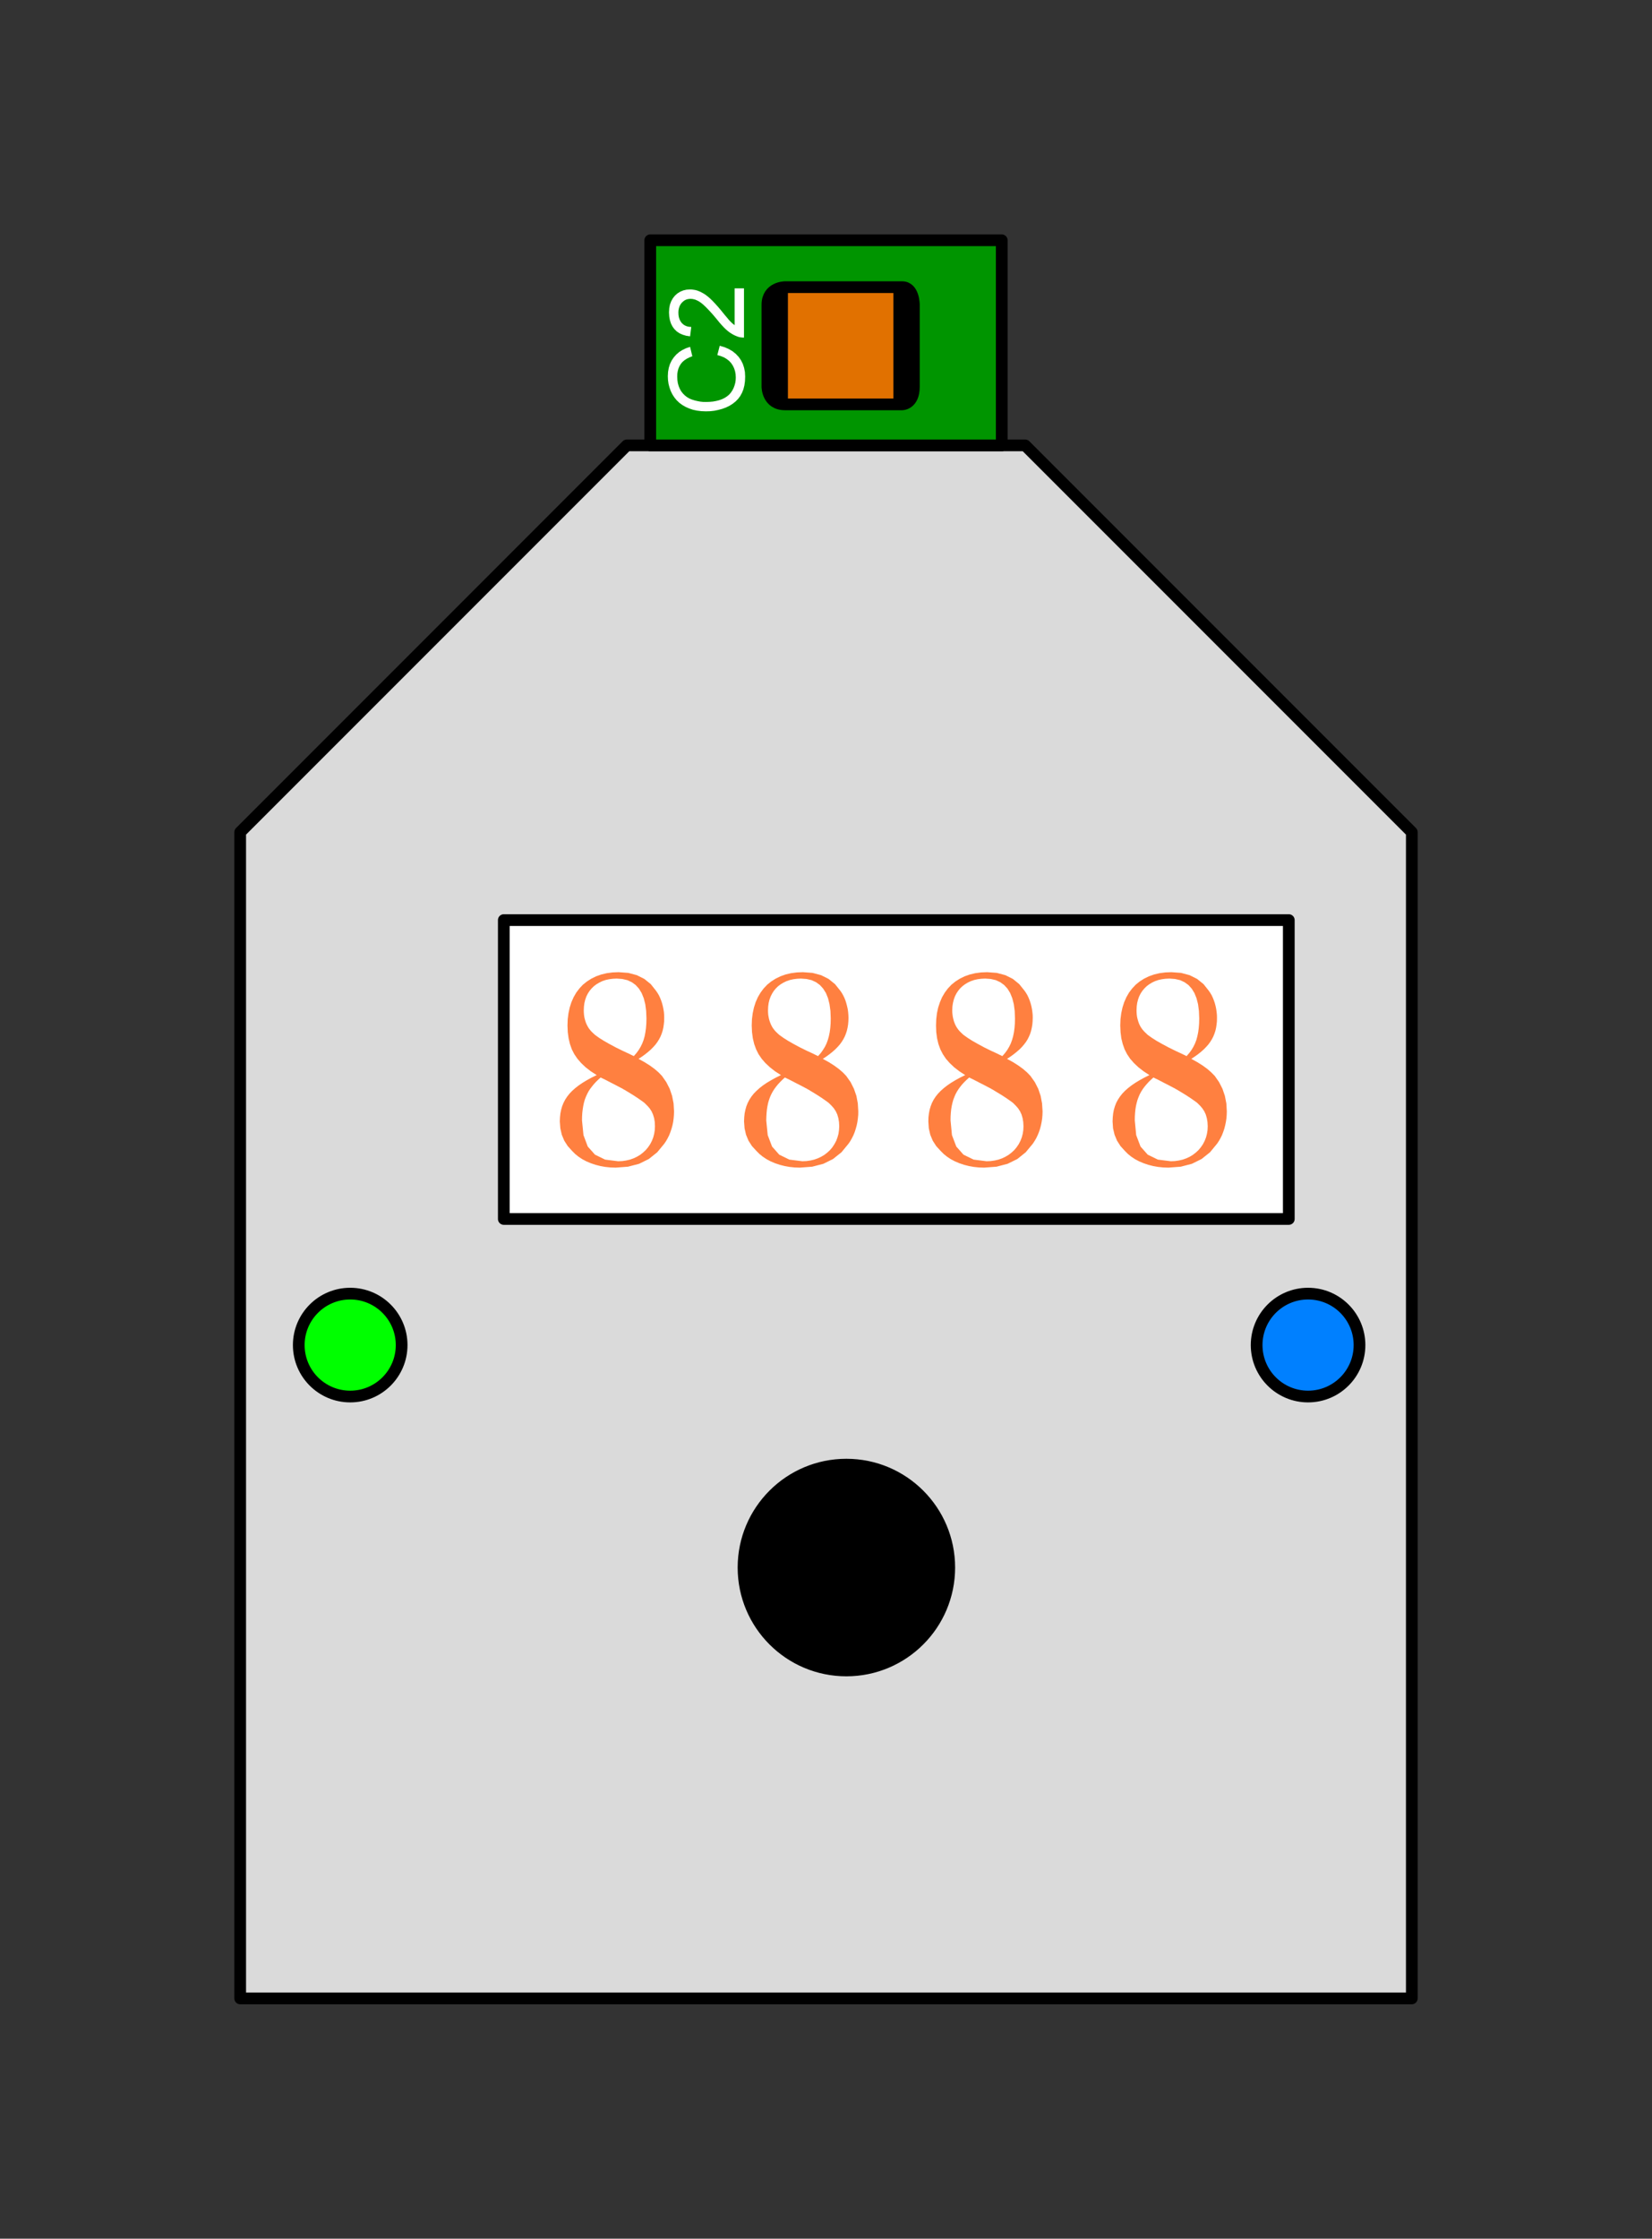 <?xml version="1.0" encoding="utf-8"?>
<svg version="1.1" baseProfile="full"
xmlns="http://www.w3.org/2000/svg"
viewBox="0 0 282 382">
<rect x="0" y="0" width="282" height="382" fill="#333333" stroke="none"/>
<title>Appearance of the device for determining the charge on the capacitor</title>
<defs>
<style type="text/css">
<![CDATA[
polyline {stroke-linecap:round; stroke-linejoin:round}
polygon {stroke-linecap:round; stroke-linejoin:round}
path {stroke-linecap:round; stroke-linejoin:round}
circle {stroke-linecap:round; stroke-linejoin:round}
]]>
</style>
</defs>
<polygon points="241 341 41 341 41 142 107 76 175 76 241 142" fill="rgb(218,218,218)" stroke="rgb(0,0,0)" stroke-width="2" />
<path fill="rgb(0,149,0)" stroke="rgb(0,0,0)" stroke-width="2" d=" M 171 76 L 111 76 111 41 171 41 171 76 Z" />
<path fill="rgb(225,113,0)" stroke="rgb(0,0,0)" stroke-width="2" d=" M 134 69 C 131 69 131 66 131 66 L 131 52 L 131 52 C 131 49 134 49 134 49 L 154 49 L 154 49 C 156 49 156 52 156 52 L 156 66 L 156 66 C 156 69 154 69 154 69 L 134 69 Z" />
<polyline points="133.00 68.00 133.00 50.00" fill="none" stroke="rgb(0,0,0)" stroke-width="3" />
<polyline points="154.00 68.00 154.00 50.00" fill="none" stroke="rgb(0,0,0)" stroke-width="3" />
<path fill="rgb(255,255,255)" stroke="rgb(255,255,255)" stroke-width="0" d=" M 122.45 60.59 L 122.86 59.00 123.67 59.24 124.39 59.55 125.04 59.93 125.60 60.38 126.09 60.90 126.49 61.47 126.80 62.09 127.02 62.76 127.16 63.48 127.20 64.25 127.17 65.04 127.07 65.76 126.90 66.43 126.66 67.03 126.36 67.58 125.99 68.07 125.57 68.50 125.08 68.89 124.53 69.24 123.93 69.53 123.28 69.77 122.61 69.95 121.93 70.09 121.22 70.17 120.50 70.19 119.73 70.16 118.99 70.07 118.29 69.92 117.64 69.70 117.03 69.43 116.46 69.10 115.95 68.72 115.50 68.29 115.11 67.81 114.77 67.28 114.49 66.71 114.28 66.11 114.12 65.50 114.03 64.86 114.00 64.20 114.04 63.46 114.16 62.77 114.36 62.13 114.64 61.54 115.00 61.00 115.43 60.51 115.92 60.08 116.49 59.72 117.11 59.42 117.80 59.19 118.18 60.79 117.67 60.99 117.22 61.22 116.83 61.48 116.49 61.77 116.22 62.10 116.00 62.46 115.82 62.86 115.70 63.29 115.62 63.76 115.60 64.26 115.63 64.84 115.71 65.38 115.85 65.88 116.04 66.34 116.28 66.77 116.58 67.15 116.91 67.48 117.27 67.76 117.68 68.00 118.12 68.18 118.59 68.33 119.06 68.44 119.53 68.53 120.01 68.58 120.50 68.59 121.12 68.57 121.70 68.52 122.25 68.42 122.77 68.29 123.26 68.11 123.70 67.90 124.10 67.64 124.46 67.34 124.76 67.00 125.02 66.61 125.23 66.20 125.39 65.77 125.51 65.33 125.58 64.87 125.60 64.41 125.57 63.85 125.47 63.32 125.31 62.83 125.09 62.38 124.81 61.96 124.46 61.58 124.05 61.26 123.58 60.98 123.04 60.76 122.45 60.59 Z M 125.40 49.20 L 127.00 49.20 127.00 57.60 126.77 57.60 126.55 57.58 126.33 57.55 126.11 57.50 125.90 57.43 125.55 57.29 125.21 57.13 124.87 56.93 124.53 56.71 124.20 56.45 123.86 56.16 123.51 55.81 123.14 55.41 122.75 54.96 122.34 54.45 121.68 53.67 121.08 53.01 120.55 52.46 120.08 52.01 119.68 51.68 119.31 51.43 118.94 51.24 118.58 51.10 118.22 51.02 117.87 50.99 117.53 51.02 117.21 51.09 116.92 51.22 116.65 51.41 116.40 51.64 116.18 51.92 116.02 52.22 115.90 52.56 115.82 52.94 115.80 53.34 115.82 53.77 115.89 54.16 116.01 54.51 116.17 54.83 116.38 55.12 116.64 55.36 116.92 55.54 117.25 55.68 117.61 55.76 118.00 55.79 117.80 57.39 117.13 57.29 116.53 57.11 115.99 56.87 115.52 56.55 115.12 56.16 114.79 55.71 114.53 55.19 114.35 54.62 114.24 53.99 114.20 53.31 114.24 52.61 114.36 51.98 114.57 51.41 114.86 50.89 115.22 50.44 115.65 50.06 116.12 49.77 116.63 49.56 117.18 49.43 117.77 49.39 118.08 49.40 118.38 49.44 118.69 49.49 118.99 49.57 119.29 49.68 119.59 49.81 119.89 49.97 120.21 50.15 120.53 50.37 120.85 50.62 121.21 50.93 121.60 51.31 122.04 51.77 122.52 52.30 123.05 52.92 123.47 53.44 123.84 53.89 124.15 54.25 124.39 54.55 124.59 54.76 124.75 54.93 124.91 55.08 125.07 55.23 125.24 55.36 125.40 55.48 Z" />
<path fill="rgb(255,255,255)" stroke="rgb(0,0,0)" stroke-width="2" d=" M 86 157 L 220 157 220 208 86 208 86 157 Z" />
<path fill="rgb(255,128,64)" stroke="rgb(255,128,64)" stroke-width="0" d=" M 108.19 180.21 L 108.63 179.71 109.02 179.18 109.35 178.63 109.63 178.06 109.86 177.46 110.04 176.83 110.17 176.15 110.27 175.41 110.33 174.63 110.35 173.80 110.30 172.51 110.15 171.36 109.89 170.34 109.53 169.45 109.07 168.70 108.51 168.08 107.85 167.60 107.09 167.25 106.23 167.05 105.28 166.98 104.62 167.01 103.99 167.09 103.39 167.22 102.83 167.41 102.31 167.66 101.82 167.95 101.38 168.28 100.99 168.66 100.64 169.08 100.34 169.54 100.09 170.04 99.90 170.58 99.76 171.15 99.68 171.75 99.65 172.40 99.66 172.78 99.69 173.16 99.74 173.52 99.82 173.87 99.92 174.22 100.03 174.55 100.17 174.86 100.32 175.15 100.48 175.42 100.67 175.67 100.79 175.82 100.94 175.99 101.12 176.17 101.33 176.37 101.57 176.59 102.29 177.11 103.14 177.64 104.09 178.18 105.16 178.75 106.34 179.33 106.61 179.45 106.92 179.60 107.30 179.77 107.72 179.98 108.19 180.21 Z M 102.53 183.86 L 102.10 184.25 101.70 184.64 101.34 185.04 101.01 185.45 100.70 185.86 100.43 186.29 100.20 186.74 99.99 187.21 99.81 187.69 99.67 188.20 99.56 188.73 99.47 189.29 99.40 189.89 99.36 190.52 99.35 191.18 99.60 193.69 100.33 195.64 101.57 197.03 103.29 197.87 105.51 198.15 106.22 198.12 106.89 198.02 107.54 197.87 108.16 197.65 108.75 197.37 109.30 197.04 109.79 196.65 110.24 196.23 110.64 195.75 110.99 195.23 111.28 194.67 111.51 194.08 111.67 193.47 111.77 192.84 111.80 192.18 111.77 191.46 111.66 190.80 111.47 190.18 111.22 189.62 110.89 189.12 110.72 188.92 110.54 188.72 110.35 188.53 110.16 188.34 109.96 188.15 109.42 187.76 108.84 187.36 108.22 186.95 107.56 186.54 106.86 186.12 106.63 185.98 106.41 185.86 106.20 185.73 105.98 185.62 105.77 185.51 105.56 185.40 105.35 185.29 105.14 185.18 104.93 185.07 104.72 184.96 104.58 184.89 104.44 184.82 104.29 184.74 104.13 184.66 103.96 184.57 103.80 184.49 103.65 184.41 103.51 184.34 103.38 184.27 103.26 184.21 103.14 184.15 103.01 184.09 102.86 184.02 102.70 183.94 102.53 183.86 Z M 101.86 183.45 L 100.85 182.80 99.96 182.11 99.20 181.39 98.56 180.65 98.03 179.87 97.61 179.05 97.29 178.14 97.06 177.17 96.92 176.12 96.87 174.99 96.91 173.91 97.04 172.89 97.25 171.92 97.54 171.01 97.92 170.15 98.37 169.37 98.91 168.66 99.51 168.02 100.20 167.47 100.95 166.99 101.77 166.59 102.65 166.28 103.58 166.06 104.57 165.93 105.60 165.89 107.25 166.01 108.71 166.40 109.99 167.04 111.09 167.93 112.00 169.08 112.25 169.45 112.48 169.84 112.68 170.27 112.86 170.72 113.02 171.20 113.15 171.70 113.25 172.19 113.33 172.69 113.37 173.19 113.38 173.69 113.37 174.27 113.31 174.83 113.23 175.37 113.11 175.89 112.95 176.38 112.76 176.85 112.52 177.32 112.24 177.77 111.92 178.21 111.55 178.63 111.14 179.05 110.68 179.46 110.17 179.87 109.61 180.28 109.00 180.68 110.00 181.23 110.91 181.80 111.71 182.38 112.41 182.98 113.00 183.59 113.74 184.65 114.32 185.79 114.73 187.00 114.98 188.28 115.06 189.64 115.04 190.25 114.99 190.85 114.91 191.45 114.79 192.03 114.63 192.61 114.44 193.17 114.23 193.71 113.98 194.21 113.71 194.69 113.40 195.15 112.19 196.62 110.75 197.77 109.09 198.59 107.20 199.08 105.09 199.24 104.20 199.21 103.33 199.12 102.48 198.97 101.66 198.76 100.86 198.49 100.10 198.17 99.40 197.80 98.76 197.38 98.18 196.91 97.66 196.39 96.91 195.56 96.32 194.64 95.90 193.63 95.65 192.54 95.56 191.36 95.59 190.66 95.66 189.99 95.79 189.36 95.96 188.76 96.19 188.19 96.47 187.65 96.81 187.13 97.21 186.62 97.67 186.14 98.20 185.67 98.79 185.21 99.45 184.76 100.18 184.32 100.98 183.88 101.86 183.45 Z M 139.64 180.21 L 140.09 179.71 140.47 179.18 140.81 178.63 141.09 178.06 141.31 177.46 141.49 176.83 141.63 176.15 141.73 175.41 141.79 174.63 141.81 173.80 141.76 172.51 141.60 171.36 141.35 170.34 140.99 169.45 140.52 168.70 139.96 168.08 139.30 167.60 138.54 167.25 137.68 167.05 136.73 166.98 136.07 167.01 135.44 167.09 134.85 167.22 134.28 167.41 133.76 167.66 133.27 167.95 132.83 168.28 132.44 168.66 132.09 169.08 131.80 169.54 131.55 170.04 131.35 170.58 131.21 171.15 131.13 171.75 131.10 172.40 131.11 172.78 131.14 173.16 131.20 173.52 131.27 173.87 131.37 174.22 131.49 174.55 131.62 174.86 131.77 175.15 131.93 175.42 132.12 175.67 132.24 175.82 132.39 175.99 132.57 176.17 132.78 176.37 133.02 176.59 133.75 177.11 134.59 177.64 135.54 178.18 136.61 178.75 137.79 179.33 138.06 179.45 138.38 179.60 138.75 179.77 139.17 179.98 139.64 180.21 Z M 133.98 183.86 L 133.55 184.25 133.16 184.64 132.79 185.04 132.46 185.45 132.16 185.86 131.89 186.29 131.65 186.74 131.44 187.21 131.27 187.69 131.12 188.20 131.01 188.73 130.92 189.29 130.86 189.89 130.82 190.52 130.80 191.18 131.05 193.69 131.79 195.64 133.02 197.03 134.74 197.87 136.96 198.15 137.67 198.12 138.35 198.02 138.99 197.87 139.61 197.65 140.20 197.37 140.75 197.04 141.25 196.65 141.70 196.23 142.10 195.75 142.44 195.23 142.74 194.67 142.96 194.08 143.13 193.47 143.22 192.84 143.26 192.18 143.22 191.46 143.11 190.80 142.93 190.18 142.67 189.62 142.34 189.12 142.17 188.92 141.99 188.72 141.81 188.53 141.61 188.34 141.41 188.15 140.87 187.76 140.29 187.36 139.67 186.95 139.01 186.54 138.31 186.12 138.09 185.98 137.87 185.86 137.65 185.73 137.43 185.62 137.23 185.51 137.02 185.40 136.81 185.29 136.60 185.18 136.38 185.07 136.17 184.96 136.03 184.89 135.89 184.82 135.74 184.74 135.58 184.66 135.42 184.57 135.25 184.49 135.10 184.41 134.96 184.34 134.83 184.27 134.71 184.21 134.59 184.15 134.46 184.09 134.31 184.02 134.15 183.94 133.98 183.86 Z M 133.31 183.45 L 132.30 182.80 131.42 182.11 130.65 181.39 130.01 180.65 129.48 179.87 129.07 179.05 128.74 178.14 128.51 177.17 128.37 176.12 128.32 174.99 128.36 173.91 128.49 172.89 128.70 171.92 128.99 171.01 129.37 170.15 129.83 169.37 130.36 168.66 130.97 168.02 131.65 167.47 132.41 166.99 133.23 166.59 134.10 166.28 135.03 166.06 136.02 165.93 137.06 165.89 138.70 166.01 140.16 166.40 141.44 167.04 142.54 167.93 143.46 169.08 143.71 169.45 143.93 169.84 144.14 170.27 144.32 170.72 144.47 171.20 144.60 171.70 144.71 172.19 144.78 172.69 144.82 173.19 144.84 173.69 144.82 174.27 144.77 174.83 144.68 175.37 144.56 175.89 144.40 176.38 144.21 176.85 143.97 177.32 143.69 177.77 143.37 178.21 143.00 178.63 142.59 179.05 142.13 179.46 141.62 179.87 141.06 180.28 140.45 180.68 141.46 181.23 142.36 181.80 143.16 182.38 143.86 182.98 144.45 183.59 145.20 184.65 145.77 185.79 146.19 187.00 146.43 188.28 146.51 189.64 146.50 190.25 146.44 190.85 146.36 191.45 146.24 192.03 146.08 192.61 145.90 193.17 145.68 193.71 145.43 194.21 145.16 194.69 144.85 195.15 143.64 196.62 142.20 197.77 140.54 198.59 138.65 199.08 136.54 199.24 135.65 199.21 134.78 199.12 133.94 198.97 133.11 198.76 132.31 198.49 131.55 198.17 130.86 197.80 130.22 197.38 129.64 196.91 129.12 196.39 128.36 195.56 127.77 194.64 127.35 193.63 127.10 192.54 127.01 191.36 127.04 190.66 127.11 189.99 127.24 189.36 127.41 188.76 127.64 188.19 127.92 187.65 128.26 187.13 128.66 186.62 129.13 186.14 129.65 185.67 130.24 185.21 130.90 184.76 131.64 184.32 132.44 183.88 133.31 183.45 Z M 171.10 180.21 L 171.54 179.71 171.93 179.18 172.26 178.63 172.54 178.06 172.76 177.46 172.94 176.83 173.08 176.15 173.18 175.41 173.24 174.63 173.26 173.80 173.21 172.51 173.06 171.36 172.80 170.34 172.44 169.45 171.98 168.70 171.41 168.08 170.75 167.60 169.99 167.25 169.14 167.05 168.18 166.98 167.52 167.01 166.89 167.09 166.30 167.22 165.74 167.41 165.21 167.66 164.73 167.95 164.29 168.28 163.89 168.66 163.55 169.08 163.25 169.54 163.00 170.04 162.81 170.58 162.67 171.15 162.58 171.75 162.55 172.40 162.56 172.78 162.60 173.16 162.65 173.52 162.73 173.87 162.82 174.22 162.94 174.55 163.07 174.86 163.22 175.15 163.39 175.42 163.57 175.67 163.69 175.82 163.84 175.99 164.02 176.17 164.23 176.37 164.47 176.59 165.20 177.11 166.04 177.64 167.00 178.18 168.06 178.75 169.24 179.33 169.51 179.45 169.83 179.60 170.20 179.77 170.62 179.98 171.10 180.21 Z M 165.44 183.86 L 165.01 184.25 164.61 184.64 164.24 185.04 163.91 185.45 163.61 185.86 163.34 186.29 163.10 186.74 162.90 187.21 162.72 187.69 162.58 188.20 162.46 188.73 162.37 189.29 162.31 189.89 162.27 190.52 162.26 191.18 162.50 193.69 163.24 195.64 164.47 197.03 166.20 197.87 168.41 198.15 169.12 198.12 169.80 198.02 170.45 197.87 171.07 197.65 171.65 197.37 172.20 197.04 172.70 196.65 173.15 196.23 173.55 195.75 173.90 195.23 174.19 194.67 174.42 194.08 174.58 193.47 174.68 192.84 174.71 192.18 174.67 191.46 174.56 190.80 174.38 190.18 174.12 189.62 173.79 189.12 173.62 188.92 173.44 188.72 173.26 188.53 173.07 188.34 172.87 188.15 172.33 187.76 171.75 187.36 171.13 186.95 170.46 186.54 169.76 186.12 169.54 185.98 169.32 185.86 169.10 185.73 168.89 185.62 168.68 185.51 168.47 185.40 168.26 185.29 168.05 185.18 167.84 185.07 167.62 184.96 167.49 184.89 167.34 184.82 167.19 184.74 167.03 184.66 166.87 184.57 166.71 184.49 166.55 184.41 166.41 184.34 166.28 184.27 166.16 184.21 166.04 184.15 165.91 184.09 165.77 184.02 165.61 183.94 165.44 183.86 Z M 164.76 183.45 L 163.76 182.80 162.87 182.11 162.11 181.39 161.46 180.65 160.94 179.87 160.52 179.05 160.19 178.14 159.96 177.17 159.82 176.12 159.78 174.99 159.82 173.91 159.94 172.89 160.15 171.92 160.45 171.01 160.82 170.15 161.28 169.37 161.81 168.66 162.42 168.02 163.10 167.47 163.86 166.99 164.68 166.59 165.56 166.28 166.49 166.06 167.47 165.93 168.51 165.89 170.15 166.01 171.62 166.40 172.90 167.04 173.99 167.93 174.91 169.08 175.16 169.45 175.39 169.84 175.59 170.27 175.77 170.72 175.93 171.20 176.06 171.70 176.16 172.19 176.23 172.69 176.28 173.19 176.29 173.69 176.27 174.27 176.22 174.83 176.13 175.37 176.01 175.89 175.86 176.38 175.66 176.85 175.43 177.32 175.15 177.77 174.82 178.21 174.46 178.63 174.05 179.05 173.58 179.46 173.07 179.87 172.51 180.28 171.90 180.68 172.91 181.23 173.81 181.80 174.61 182.38 175.31 182.98 175.90 183.59 176.65 184.65 177.23 185.79 177.64 187.00 177.88 188.28 177.97 189.64 177.95 190.25 177.90 190.85 177.81 191.45 177.69 192.03 177.54 192.61 177.35 193.17 177.13 193.71 176.89 194.21 176.61 194.69 176.31 195.15 175.09 196.62 173.66 197.77 171.99 198.59 170.11 199.08 167.99 199.24 167.10 199.21 166.24 199.12 165.39 198.97 164.57 198.76 163.77 198.49 163.01 198.17 162.31 197.80 161.67 197.38 161.09 196.91 160.57 196.39 159.81 195.56 159.22 194.64 158.80 193.63 158.55 192.54 158.47 191.36 158.49 190.66 158.57 189.99 158.69 189.36 158.87 188.76 159.09 188.19 159.37 187.65 159.71 187.13 160.12 186.62 160.58 186.14 161.11 185.67 161.70 185.21 162.36 184.76 163.09 184.32 163.89 183.88 164.76 183.45 Z M 202.55 180.21 L 202.99 179.71 203.38 179.18 203.71 178.63 203.99 178.06 204.22 177.46 204.39 176.83 204.53 176.15 204.63 175.41 204.69 174.63 204.71 173.80 204.66 172.51 204.51 171.36 204.25 170.34 203.89 169.45 203.43 168.70 202.87 168.08 202.20 167.60 201.45 167.25 200.59 167.05 199.64 166.98 198.97 167.01 198.35 167.09 197.75 167.22 197.19 167.41 196.66 167.66 196.18 167.95 195.74 168.28 195.35 168.66 195.00 169.08 194.70 169.54 194.45 170.04 194.26 170.58 194.12 171.15 194.04 171.75 194.01 172.40 194.02 172.78 194.05 173.16 194.10 173.52 194.18 173.87 194.28 174.22 194.39 174.55 194.52 174.86 194.67 175.15 194.84 175.42 195.02 175.67 195.15 175.82 195.30 175.99 195.48 176.17 195.69 176.37 195.92 176.59 196.65 177.11 197.49 177.64 198.45 178.18 199.52 178.75 200.70 179.33 200.96 179.45 201.28 179.60 201.65 179.77 202.08 179.98 202.55 180.21 Z M 196.89 183.86 L 196.46 184.25 196.06 184.64 195.70 185.04 195.36 185.45 195.06 185.86 194.79 186.29 194.55 186.74 194.35 187.21 194.17 187.69 194.03 188.20 193.91 188.73 193.82 189.29 193.76 189.89 193.72 190.52 193.71 191.18 193.95 193.69 194.69 195.64 195.92 197.03 197.65 197.87 199.87 198.15 200.57 198.12 201.25 198.02 201.90 197.87 202.52 197.65 203.11 197.37 203.65 197.04 204.15 196.65 204.60 196.23 205.00 195.75 205.35 195.23 205.64 194.67 205.87 194.08 206.03 193.47 206.13 192.84 206.16 192.18 206.12 191.46 206.01 190.80 205.83 190.18 205.57 189.62 205.24 189.12 205.07 188.92 204.90 188.72 204.71 188.53 204.52 188.34 204.32 188.15 203.78 187.76 203.20 187.36 202.58 186.95 201.92 186.54 201.22 186.12 200.99 185.98 200.77 185.86 200.55 185.73 200.34 185.62 200.13 185.51 199.92 185.40 199.71 185.29 199.50 185.18 199.29 185.07 199.07 184.96 198.94 184.89 198.79 184.82 198.64 184.74 198.49 184.66 198.32 184.57 198.16 184.49 198.01 184.41 197.87 184.34 197.74 184.27 197.62 184.21 197.50 184.15 197.36 184.09 197.22 184.02 197.06 183.94 196.89 183.86 Z M 196.21 183.45 L 195.21 182.80 194.32 182.11 193.56 181.39 192.91 180.65 192.39 179.87 191.97 179.05 191.65 178.14 191.41 177.17 191.28 176.12 191.23 174.99 191.27 173.91 191.40 172.89 191.61 171.92 191.90 171.01 192.28 170.15 192.73 169.37 193.27 168.66 193.87 168.02 194.55 167.47 195.31 166.99 196.13 166.59 197.01 166.28 197.94 166.06 198.92 165.93 199.96 165.89 201.61 166.01 203.07 166.40 204.35 167.04 205.45 167.93 206.36 169.08 206.61 169.45 206.84 169.84 207.04 170.27 207.22 170.72 207.38 171.20 207.51 171.70 207.61 172.19 207.68 172.69 207.73 173.19 207.74 173.69 207.73 174.27 207.67 174.83 207.59 175.37 207.47 175.89 207.31 176.38 207.12 176.85 206.88 177.32 206.60 177.77 206.28 178.21 205.91 178.63 205.50 179.05 205.04 179.46 204.53 179.87 203.96 180.28 203.36 180.68 204.36 181.23 205.27 181.80 206.07 182.38 206.76 182.98 207.36 183.59 208.10 184.65 208.68 185.79 209.09 187.00 209.34 188.28 209.42 189.64 209.40 190.25 209.35 190.85 209.26 191.45 209.14 192.03 208.99 192.61 208.80 193.17 208.59 193.71 208.34 194.21 208.07 194.69 207.76 195.15 206.55 196.62 205.11 197.77 203.45 198.59 201.56 199.08 199.45 199.24 198.56 199.21 197.69 199.12 196.84 198.97 196.02 198.76 195.22 198.49 194.46 198.17 193.76 197.80 193.12 197.38 192.54 196.91 192.02 196.39 191.27 195.56 190.68 194.64 190.26 193.63 190.00 192.54 189.92 191.36 189.95 190.66 190.02 189.99 190.14 189.36 190.32 188.76 190.54 188.19 190.83 187.65 191.17 187.13 191.57 186.62 192.03 186.14 192.56 185.67 193.15 185.21 193.81 184.76 194.54 184.32 195.34 183.88 196.21 183.45 Z" />
<circle cx="144.48" cy="267.48" r="17.56" fill="rgb(0,0,0)" stroke="rgb(0,0,0)" stroke-width="2" />
<circle cx="59.78" cy="229.52" r="8.78" fill="rgb(0,255,0)" stroke="rgb(0,0,0)" stroke-width="2" />
<circle cx="223.29" cy="229.52" r="8.78" fill="rgb(0,128,255)" stroke="rgb(0,0,0)" stroke-width="2" />
</svg>
